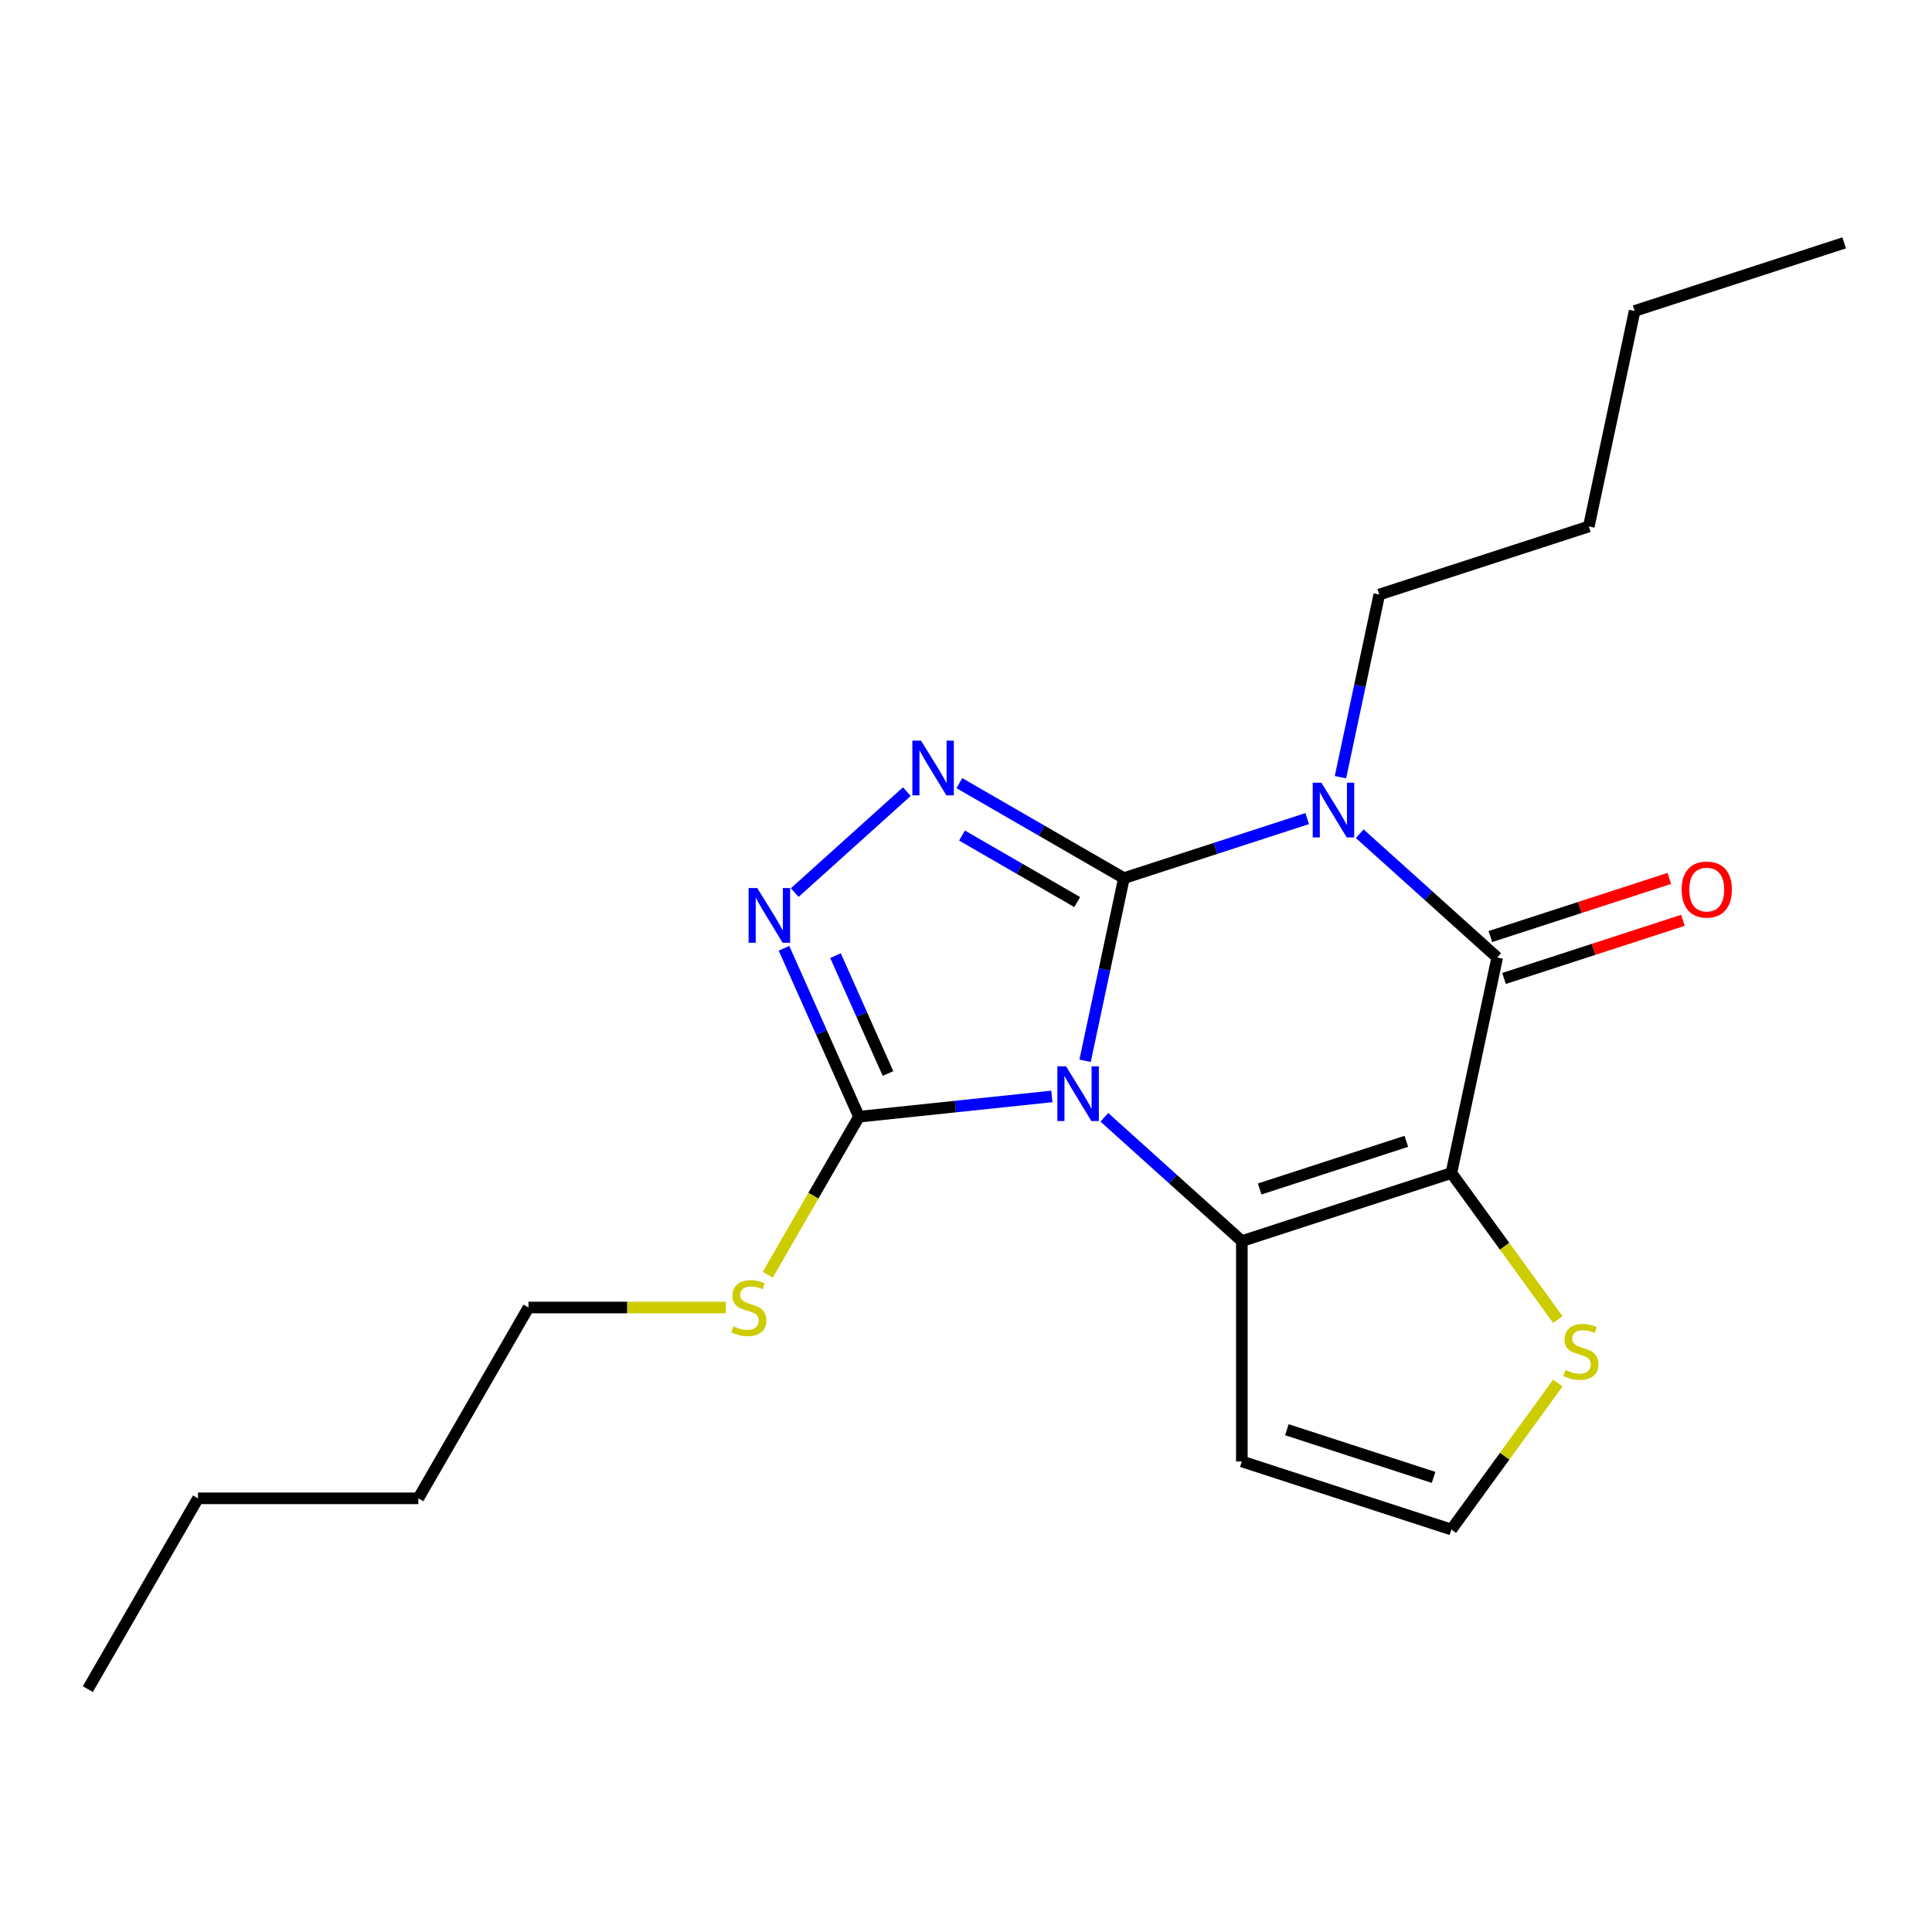 <?xml version='1.0' encoding='iso-8859-1'?>
<svg version='1.1' baseProfile='full'
              xmlns='http://www.w3.org/2000/svg'
                      xmlns:rdkit='http://www.rdkit.org/xml'
                      xmlns:xlink='http://www.w3.org/1999/xlink'
                  xml:space='preserve'
width='1000px' height='1000px' viewBox='0 0 1000 1000'>
<!-- END OF HEADER -->
<rect style='opacity:1.0;fill:#FFFFFF;stroke:none' width='1000' height='1000' x='0' y='0'> </rect>
<path class='bond-0' d='M 581.737,454.53 L 571.69,501.801' style='fill:none;fill-rule:evenodd;stroke:#000000;stroke-width:6px;stroke-linecap:butt;stroke-linejoin:miter;stroke-opacity:1' />
<path class='bond-0' d='M 571.69,501.801 L 561.642,549.071' style='fill:none;fill-rule:evenodd;stroke:#0000FF;stroke-width:6px;stroke-linecap:butt;stroke-linejoin:miter;stroke-opacity:1' />
<path class='bond-1' d='M 581.737,454.53 L 629.173,439.118' style='fill:none;fill-rule:evenodd;stroke:#000000;stroke-width:6px;stroke-linecap:butt;stroke-linejoin:miter;stroke-opacity:1' />
<path class='bond-1' d='M 629.173,439.118 L 676.608,423.705' style='fill:none;fill-rule:evenodd;stroke:#0000FF;stroke-width:6px;stroke-linecap:butt;stroke-linejoin:miter;stroke-opacity:1' />
<path class='bond-5' d='M 581.737,454.53 L 539.151,429.943' style='fill:none;fill-rule:evenodd;stroke:#000000;stroke-width:6px;stroke-linecap:butt;stroke-linejoin:miter;stroke-opacity:1' />
<path class='bond-5' d='M 539.151,429.943 L 496.564,405.355' style='fill:none;fill-rule:evenodd;stroke:#0000FF;stroke-width:6px;stroke-linecap:butt;stroke-linejoin:miter;stroke-opacity:1' />
<path class='bond-5' d='M 557.557,466.907 L 527.746,449.696' style='fill:none;fill-rule:evenodd;stroke:#000000;stroke-width:6px;stroke-linecap:butt;stroke-linejoin:miter;stroke-opacity:1' />
<path class='bond-5' d='M 527.746,449.696 L 497.935,432.485' style='fill:none;fill-rule:evenodd;stroke:#0000FF;stroke-width:6px;stroke-linecap:butt;stroke-linejoin:miter;stroke-opacity:1' />
<path class='bond-3' d='M 571.618,578.319 L 607.197,610.356' style='fill:none;fill-rule:evenodd;stroke:#0000FF;stroke-width:6px;stroke-linecap:butt;stroke-linejoin:miter;stroke-opacity:1' />
<path class='bond-3' d='M 607.197,610.356 L 642.777,642.392' style='fill:none;fill-rule:evenodd;stroke:#000000;stroke-width:6px;stroke-linecap:butt;stroke-linejoin:miter;stroke-opacity:1' />
<path class='bond-6' d='M 544.435,567.51 L 494.521,572.757' style='fill:none;fill-rule:evenodd;stroke:#0000FF;stroke-width:6px;stroke-linecap:butt;stroke-linejoin:miter;stroke-opacity:1' />
<path class='bond-6' d='M 494.521,572.757 L 444.607,578.003' style='fill:none;fill-rule:evenodd;stroke:#000000;stroke-width:6px;stroke-linecap:butt;stroke-linejoin:miter;stroke-opacity:1' />
<path class='bond-4' d='M 703.791,431.526 L 739.37,463.563' style='fill:none;fill-rule:evenodd;stroke:#0000FF;stroke-width:6px;stroke-linecap:butt;stroke-linejoin:miter;stroke-opacity:1' />
<path class='bond-4' d='M 739.37,463.563 L 774.95,495.599' style='fill:none;fill-rule:evenodd;stroke:#000000;stroke-width:6px;stroke-linecap:butt;stroke-linejoin:miter;stroke-opacity:1' />
<path class='bond-13' d='M 693.815,402.278 L 703.863,355.008' style='fill:none;fill-rule:evenodd;stroke:#0000FF;stroke-width:6px;stroke-linecap:butt;stroke-linejoin:miter;stroke-opacity:1' />
<path class='bond-13' d='M 703.863,355.008 L 713.91,307.737' style='fill:none;fill-rule:evenodd;stroke:#000000;stroke-width:6px;stroke-linecap:butt;stroke-linejoin:miter;stroke-opacity:1' />
<path class='bond-2' d='M 751.239,607.151 L 774.95,495.599' style='fill:none;fill-rule:evenodd;stroke:#000000;stroke-width:6px;stroke-linecap:butt;stroke-linejoin:miter;stroke-opacity:1' />
<path class='bond-8' d='M 751.239,607.151 L 778.79,645.071' style='fill:none;fill-rule:evenodd;stroke:#000000;stroke-width:6px;stroke-linecap:butt;stroke-linejoin:miter;stroke-opacity:1' />
<path class='bond-8' d='M 778.79,645.071 L 806.341,682.992' style='fill:none;fill-rule:evenodd;stroke:#CCCC00;stroke-width:6px;stroke-linecap:butt;stroke-linejoin:miter;stroke-opacity:1' />
<path class='bond-22' d='M 751.239,607.151 L 642.777,642.392' style='fill:none;fill-rule:evenodd;stroke:#000000;stroke-width:6px;stroke-linecap:butt;stroke-linejoin:miter;stroke-opacity:1' />
<path class='bond-22' d='M 727.922,590.744 L 651.998,615.414' style='fill:none;fill-rule:evenodd;stroke:#000000;stroke-width:6px;stroke-linecap:butt;stroke-linejoin:miter;stroke-opacity:1' />
<path class='bond-9' d='M 642.777,642.392 L 642.777,756.436' style='fill:none;fill-rule:evenodd;stroke:#000000;stroke-width:6px;stroke-linecap:butt;stroke-linejoin:miter;stroke-opacity:1' />
<path class='bond-11' d='M 778.475,506.445 L 824.78,491.4' style='fill:none;fill-rule:evenodd;stroke:#000000;stroke-width:6px;stroke-linecap:butt;stroke-linejoin:miter;stroke-opacity:1' />
<path class='bond-11' d='M 824.78,491.4 L 871.085,476.354' style='fill:none;fill-rule:evenodd;stroke:#FF0000;stroke-width:6px;stroke-linecap:butt;stroke-linejoin:miter;stroke-opacity:1' />
<path class='bond-11' d='M 771.426,484.753 L 817.732,469.707' style='fill:none;fill-rule:evenodd;stroke:#000000;stroke-width:6px;stroke-linecap:butt;stroke-linejoin:miter;stroke-opacity:1' />
<path class='bond-11' d='M 817.732,469.707 L 864.037,454.662' style='fill:none;fill-rule:evenodd;stroke:#FF0000;stroke-width:6px;stroke-linecap:butt;stroke-linejoin:miter;stroke-opacity:1' />
<path class='bond-7' d='M 469.382,409.746 L 411.356,461.993' style='fill:none;fill-rule:evenodd;stroke:#0000FF;stroke-width:6px;stroke-linecap:butt;stroke-linejoin:miter;stroke-opacity:1' />
<path class='bond-12' d='M 444.607,578.003 L 420.996,618.9' style='fill:none;fill-rule:evenodd;stroke:#000000;stroke-width:6px;stroke-linecap:butt;stroke-linejoin:miter;stroke-opacity:1' />
<path class='bond-12' d='M 420.996,618.9 L 397.384,659.796' style='fill:none;fill-rule:evenodd;stroke:#CCCC00;stroke-width:6px;stroke-linecap:butt;stroke-linejoin:miter;stroke-opacity:1' />
<path class='bond-21' d='M 444.607,578.003 L 425.202,534.416' style='fill:none;fill-rule:evenodd;stroke:#000000;stroke-width:6px;stroke-linecap:butt;stroke-linejoin:miter;stroke-opacity:1' />
<path class='bond-21' d='M 425.202,534.416 L 405.796,490.83' style='fill:none;fill-rule:evenodd;stroke:#0000FF;stroke-width:6px;stroke-linecap:butt;stroke-linejoin:miter;stroke-opacity:1' />
<path class='bond-21' d='M 459.622,555.65 L 446.038,525.139' style='fill:none;fill-rule:evenodd;stroke:#000000;stroke-width:6px;stroke-linecap:butt;stroke-linejoin:miter;stroke-opacity:1' />
<path class='bond-21' d='M 446.038,525.139 L 432.454,494.629' style='fill:none;fill-rule:evenodd;stroke:#0000FF;stroke-width:6px;stroke-linecap:butt;stroke-linejoin:miter;stroke-opacity:1' />
<path class='bond-23' d='M 806.341,715.836 L 778.79,753.756' style='fill:none;fill-rule:evenodd;stroke:#CCCC00;stroke-width:6px;stroke-linecap:butt;stroke-linejoin:miter;stroke-opacity:1' />
<path class='bond-23' d='M 778.79,753.756 L 751.239,791.677' style='fill:none;fill-rule:evenodd;stroke:#000000;stroke-width:6px;stroke-linecap:butt;stroke-linejoin:miter;stroke-opacity:1' />
<path class='bond-10' d='M 642.777,756.436 L 751.239,791.677' style='fill:none;fill-rule:evenodd;stroke:#000000;stroke-width:6px;stroke-linecap:butt;stroke-linejoin:miter;stroke-opacity:1' />
<path class='bond-10' d='M 666.095,740.03 L 742.018,764.699' style='fill:none;fill-rule:evenodd;stroke:#000000;stroke-width:6px;stroke-linecap:butt;stroke-linejoin:miter;stroke-opacity:1' />
<path class='bond-14' d='M 375.655,676.768 L 324.598,676.768' style='fill:none;fill-rule:evenodd;stroke:#CCCC00;stroke-width:6px;stroke-linecap:butt;stroke-linejoin:miter;stroke-opacity:1' />
<path class='bond-14' d='M 324.598,676.768 L 273.542,676.768' style='fill:none;fill-rule:evenodd;stroke:#000000;stroke-width:6px;stroke-linecap:butt;stroke-linejoin:miter;stroke-opacity:1' />
<path class='bond-15' d='M 713.91,307.737 L 822.372,272.496' style='fill:none;fill-rule:evenodd;stroke:#000000;stroke-width:6px;stroke-linecap:butt;stroke-linejoin:miter;stroke-opacity:1' />
<path class='bond-16' d='M 273.542,676.768 L 216.52,775.532' style='fill:none;fill-rule:evenodd;stroke:#000000;stroke-width:6px;stroke-linecap:butt;stroke-linejoin:miter;stroke-opacity:1' />
<path class='bond-17' d='M 822.372,272.496 L 846.083,160.944' style='fill:none;fill-rule:evenodd;stroke:#000000;stroke-width:6px;stroke-linecap:butt;stroke-linejoin:miter;stroke-opacity:1' />
<path class='bond-18' d='M 216.52,775.532 L 102.476,775.532' style='fill:none;fill-rule:evenodd;stroke:#000000;stroke-width:6px;stroke-linecap:butt;stroke-linejoin:miter;stroke-opacity:1' />
<path class='bond-19' d='M 846.083,160.944 L 954.545,125.703' style='fill:none;fill-rule:evenodd;stroke:#000000;stroke-width:6px;stroke-linecap:butt;stroke-linejoin:miter;stroke-opacity:1' />
<path class='bond-20' d='M 102.476,775.532 L 45.455,874.297' style='fill:none;fill-rule:evenodd;stroke:#000000;stroke-width:6px;stroke-linecap:butt;stroke-linejoin:miter;stroke-opacity:1' />
<path  class='atom-1' d='M 551.766 551.922
L 561.046 566.922
Q 561.966 568.402, 563.446 571.082
Q 564.926 573.762, 565.006 573.922
L 565.006 551.922
L 568.766 551.922
L 568.766 580.242
L 564.886 580.242
L 554.926 563.842
Q 553.766 561.922, 552.526 559.722
Q 551.326 557.522, 550.966 556.842
L 550.966 580.242
L 547.286 580.242
L 547.286 551.922
L 551.766 551.922
' fill='#0000FF'/>
<path  class='atom-2' d='M 683.939 405.129
L 693.219 420.129
Q 694.139 421.609, 695.619 424.289
Q 697.099 426.969, 697.179 427.129
L 697.179 405.129
L 700.939 405.129
L 700.939 433.449
L 697.059 433.449
L 687.099 417.049
Q 685.939 415.129, 684.699 412.929
Q 683.499 410.729, 683.139 410.049
L 683.139 433.449
L 679.459 433.449
L 679.459 405.129
L 683.939 405.129
' fill='#0000FF'/>
<path  class='atom-6' d='M 476.713 383.349
L 485.993 398.349
Q 486.913 399.829, 488.393 402.509
Q 489.873 405.189, 489.953 405.349
L 489.953 383.349
L 493.713 383.349
L 493.713 411.669
L 489.833 411.669
L 479.873 395.269
Q 478.713 393.349, 477.473 391.149
Q 476.273 388.949, 475.913 388.269
L 475.913 411.669
L 472.233 411.669
L 472.233 383.349
L 476.713 383.349
' fill='#0000FF'/>
<path  class='atom-8' d='M 391.962 459.659
L 401.242 474.659
Q 402.162 476.139, 403.642 478.819
Q 405.122 481.499, 405.202 481.659
L 405.202 459.659
L 408.962 459.659
L 408.962 487.979
L 405.082 487.979
L 395.122 471.579
Q 393.962 469.659, 392.722 467.459
Q 391.522 465.259, 391.162 464.579
L 391.162 487.979
L 387.482 487.979
L 387.482 459.659
L 391.962 459.659
' fill='#0000FF'/>
<path  class='atom-9' d='M 810.273 709.134
Q 810.593 709.254, 811.913 709.814
Q 813.233 710.374, 814.673 710.734
Q 816.153 711.054, 817.593 711.054
Q 820.273 711.054, 821.833 709.774
Q 823.393 708.454, 823.393 706.174
Q 823.393 704.614, 822.593 703.654
Q 821.833 702.694, 820.633 702.174
Q 819.433 701.654, 817.433 701.054
Q 814.913 700.294, 813.393 699.574
Q 811.913 698.854, 810.833 697.334
Q 809.793 695.814, 809.793 693.254
Q 809.793 689.694, 812.193 687.494
Q 814.633 685.294, 819.433 685.294
Q 822.713 685.294, 826.433 686.854
L 825.513 689.934
Q 822.113 688.534, 819.553 688.534
Q 816.793 688.534, 815.273 689.694
Q 813.753 690.814, 813.793 692.774
Q 813.793 694.294, 814.553 695.214
Q 815.353 696.134, 816.473 696.654
Q 817.633 697.174, 819.553 697.774
Q 822.113 698.574, 823.633 699.374
Q 825.153 700.174, 826.233 701.814
Q 827.353 703.414, 827.353 706.174
Q 827.353 710.094, 824.713 712.214
Q 822.113 714.294, 817.753 714.294
Q 815.233 714.294, 813.313 713.734
Q 811.433 713.214, 809.193 712.294
L 810.273 709.134
' fill='#CCCC00'/>
<path  class='atom-12' d='M 870.412 460.438
Q 870.412 453.638, 873.772 449.838
Q 877.132 446.038, 883.412 446.038
Q 889.692 446.038, 893.052 449.838
Q 896.412 453.638, 896.412 460.438
Q 896.412 467.318, 893.012 471.238
Q 889.612 475.118, 883.412 475.118
Q 877.172 475.118, 873.772 471.238
Q 870.412 467.358, 870.412 460.438
M 883.412 471.918
Q 887.732 471.918, 890.052 469.038
Q 892.412 466.118, 892.412 460.438
Q 892.412 454.878, 890.052 452.078
Q 887.732 449.238, 883.412 449.238
Q 879.092 449.238, 876.732 452.038
Q 874.412 454.838, 874.412 460.438
Q 874.412 466.158, 876.732 469.038
Q 879.092 471.918, 883.412 471.918
' fill='#FF0000'/>
<path  class='atom-13' d='M 379.586 686.488
Q 379.906 686.608, 381.226 687.168
Q 382.546 687.728, 383.986 688.088
Q 385.466 688.408, 386.906 688.408
Q 389.586 688.408, 391.146 687.128
Q 392.706 685.808, 392.706 683.528
Q 392.706 681.968, 391.906 681.008
Q 391.146 680.048, 389.946 679.528
Q 388.746 679.008, 386.746 678.408
Q 384.226 677.648, 382.706 676.928
Q 381.226 676.208, 380.146 674.688
Q 379.106 673.168, 379.106 670.608
Q 379.106 667.048, 381.506 664.848
Q 383.946 662.648, 388.746 662.648
Q 392.026 662.648, 395.746 664.208
L 394.826 667.288
Q 391.426 665.888, 388.866 665.888
Q 386.106 665.888, 384.586 667.048
Q 383.066 668.168, 383.106 670.128
Q 383.106 671.648, 383.866 672.568
Q 384.666 673.488, 385.786 674.008
Q 386.946 674.528, 388.866 675.128
Q 391.426 675.928, 392.946 676.728
Q 394.466 677.528, 395.546 679.168
Q 396.666 680.768, 396.666 683.528
Q 396.666 687.448, 394.026 689.568
Q 391.426 691.648, 387.066 691.648
Q 384.546 691.648, 382.626 691.088
Q 380.746 690.568, 378.506 689.648
L 379.586 686.488
' fill='#CCCC00'/>
</svg>
